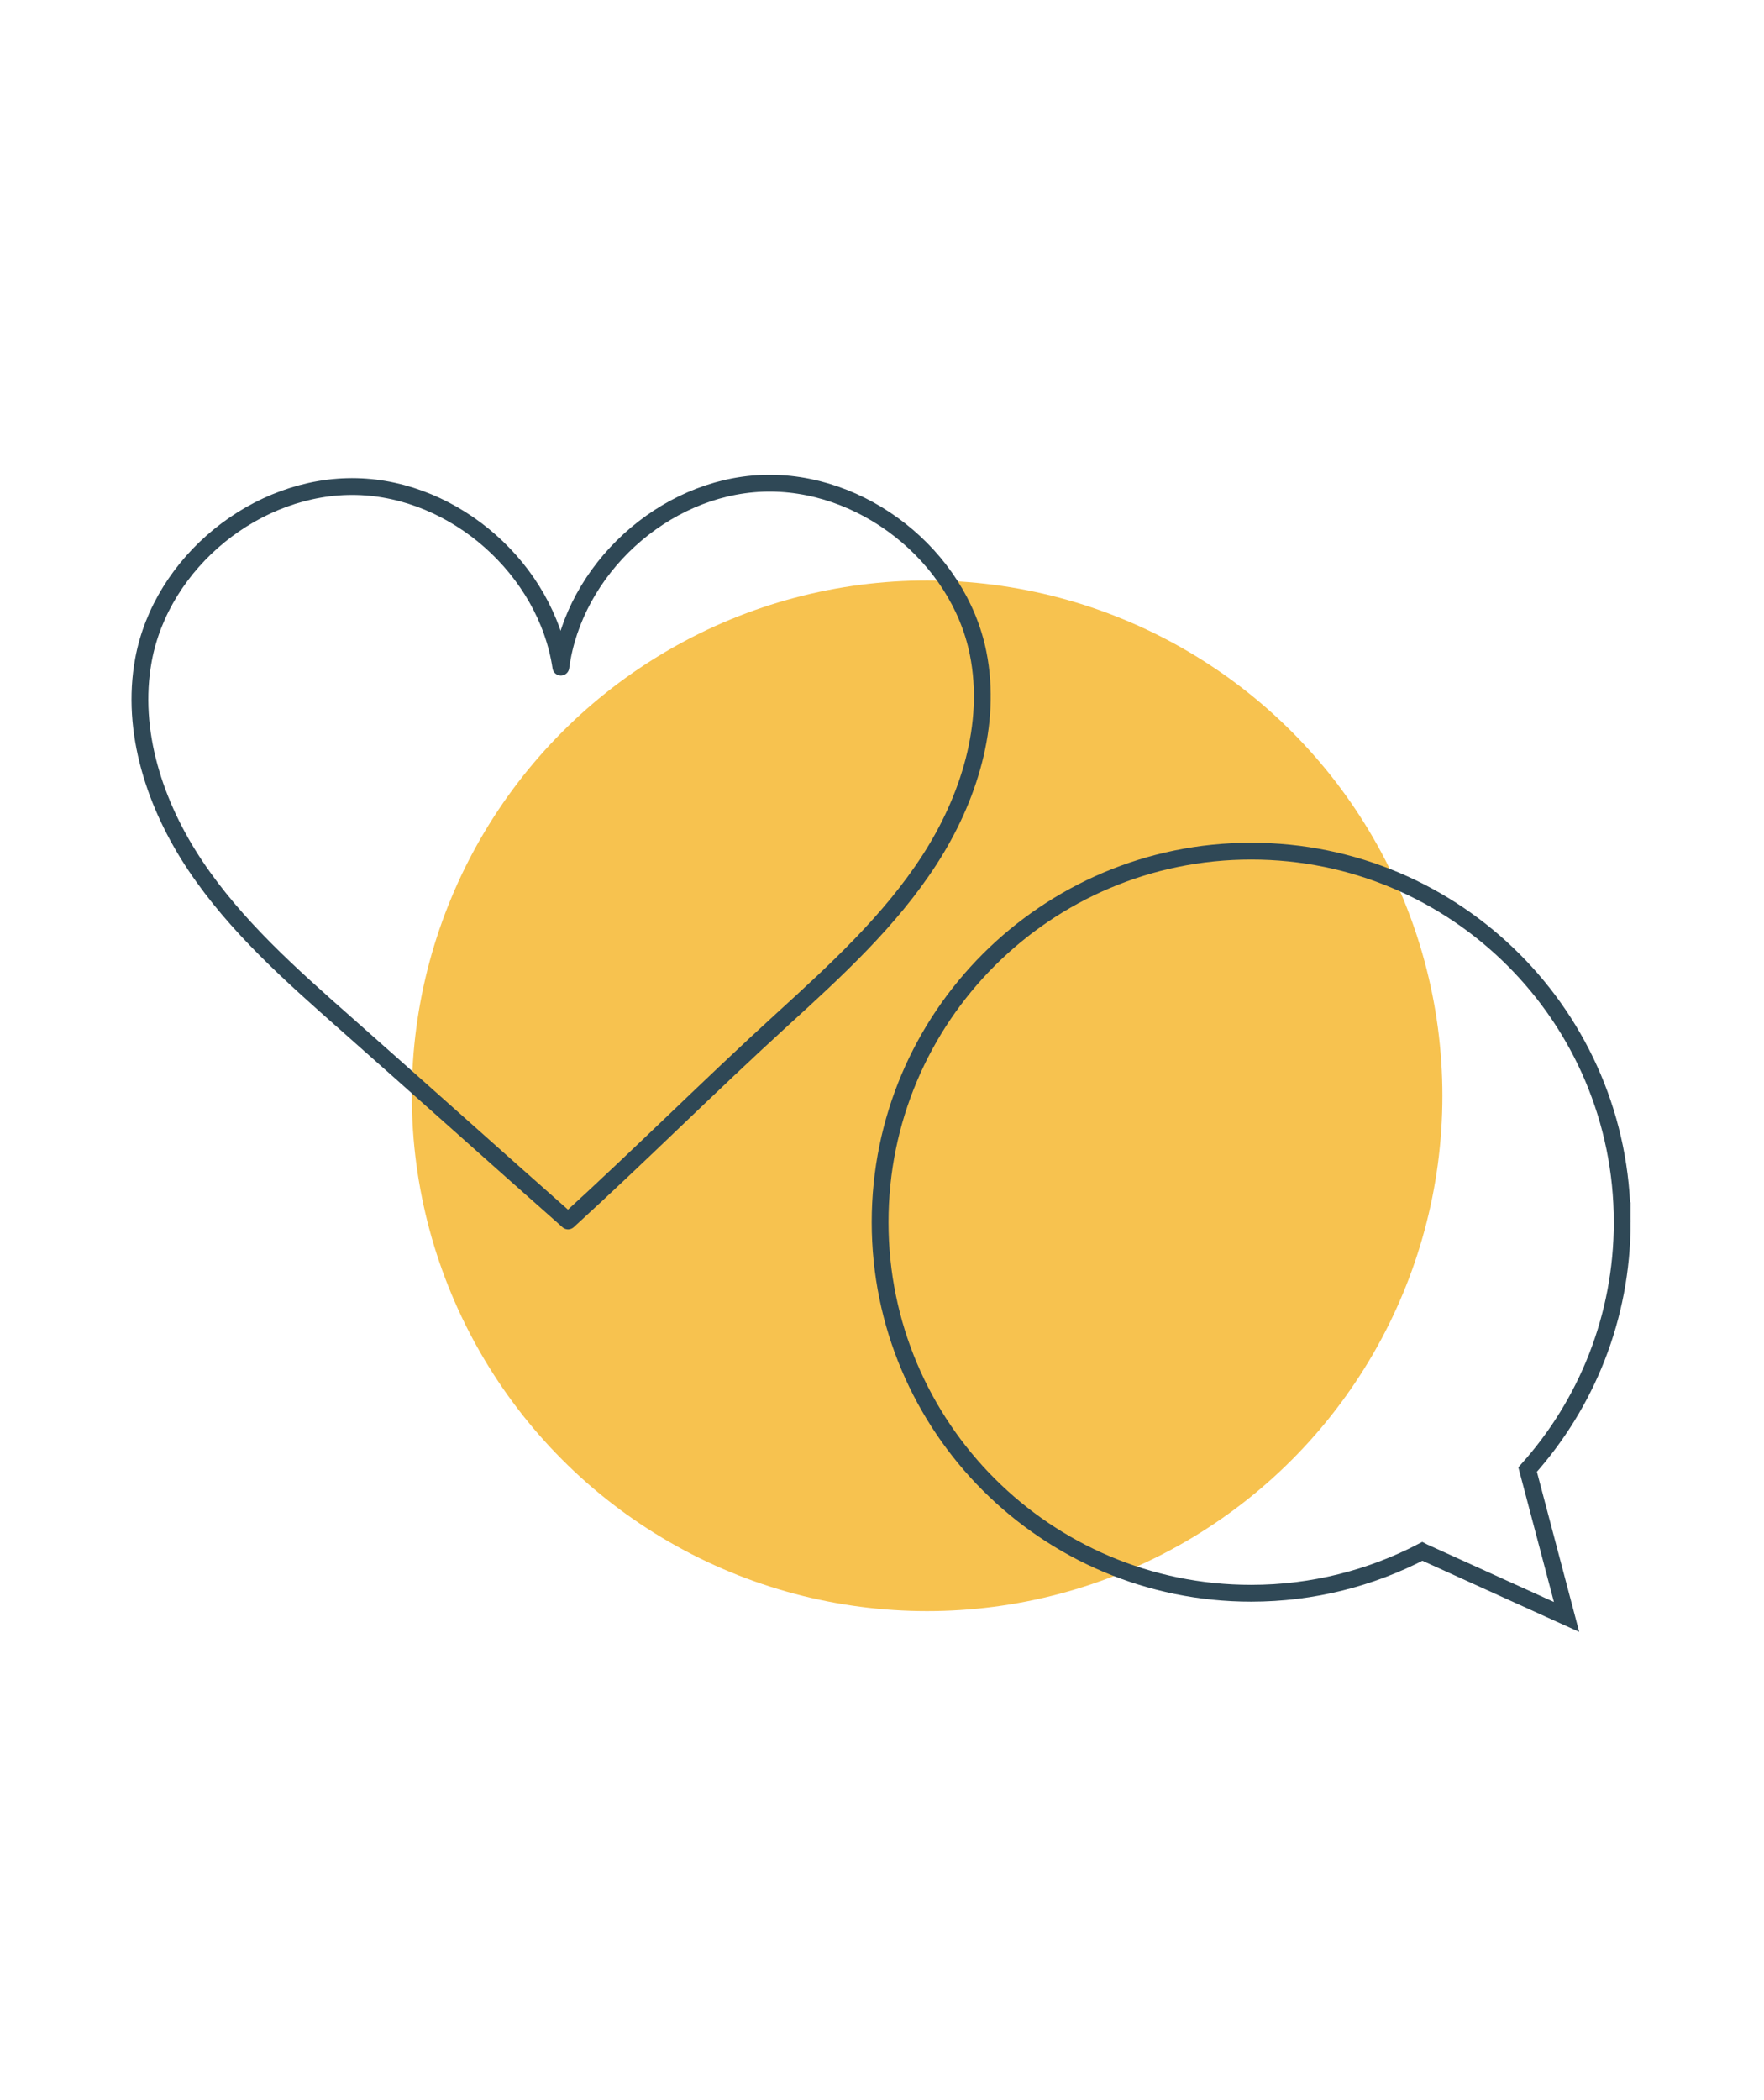 <?xml version="1.0" encoding="UTF-8"?>
<svg xmlns="http://www.w3.org/2000/svg" id="Layer_1" viewBox="0 0 210 250">
  <defs>
    <style>.cls-1{stroke-linecap:round;stroke-linejoin:round;}.cls-1,.cls-2{fill:none;stroke:#2f4856;stroke-width:2px;}.cls-2{stroke-miterlimit:10;}.cls-3{fill:#f7c24f;stroke-width:0px;}</style>
  </defs>
  <circle class="cls-3" cx="110.369" cy="130.444" r="61.344"></circle>
  <path class="cls-1" d="m116.444,77.761c-2.332-11.633-13.849-20.696-25.705-20.226-11.75.466-22.413,10.242-23.969,21.886-1.742-11.616-12.56-21.221-24.316-21.499-11.861-.279-23.231,8.968-25.376,20.637-1.562,8.498,1.384,17.329,6.191,24.508,4.807,7.182,11.358,12.988,17.831,18.71,9.073,8.016,17.456,15.551,26.528,23.568,8.941-8.161,16.547-15.824,25.487-23.985,6.384-5.824,12.84-11.735,17.531-18.993,4.691-7.256,7.494-16.133,5.797-24.606Z"></path>
  <path class="cls-2" d="m193.117,145.491c0-24.395-19.776-44.171-44.171-44.171s-44.171,19.776-44.171,44.171,19.776,44.171,44.171,44.171c7.351,0,14.276-1.806,20.374-4.983l.124.065,17.052,7.737-4.636-17.542c6.997-7.815,11.258-18.133,11.258-29.449Z"></path>
</svg>
